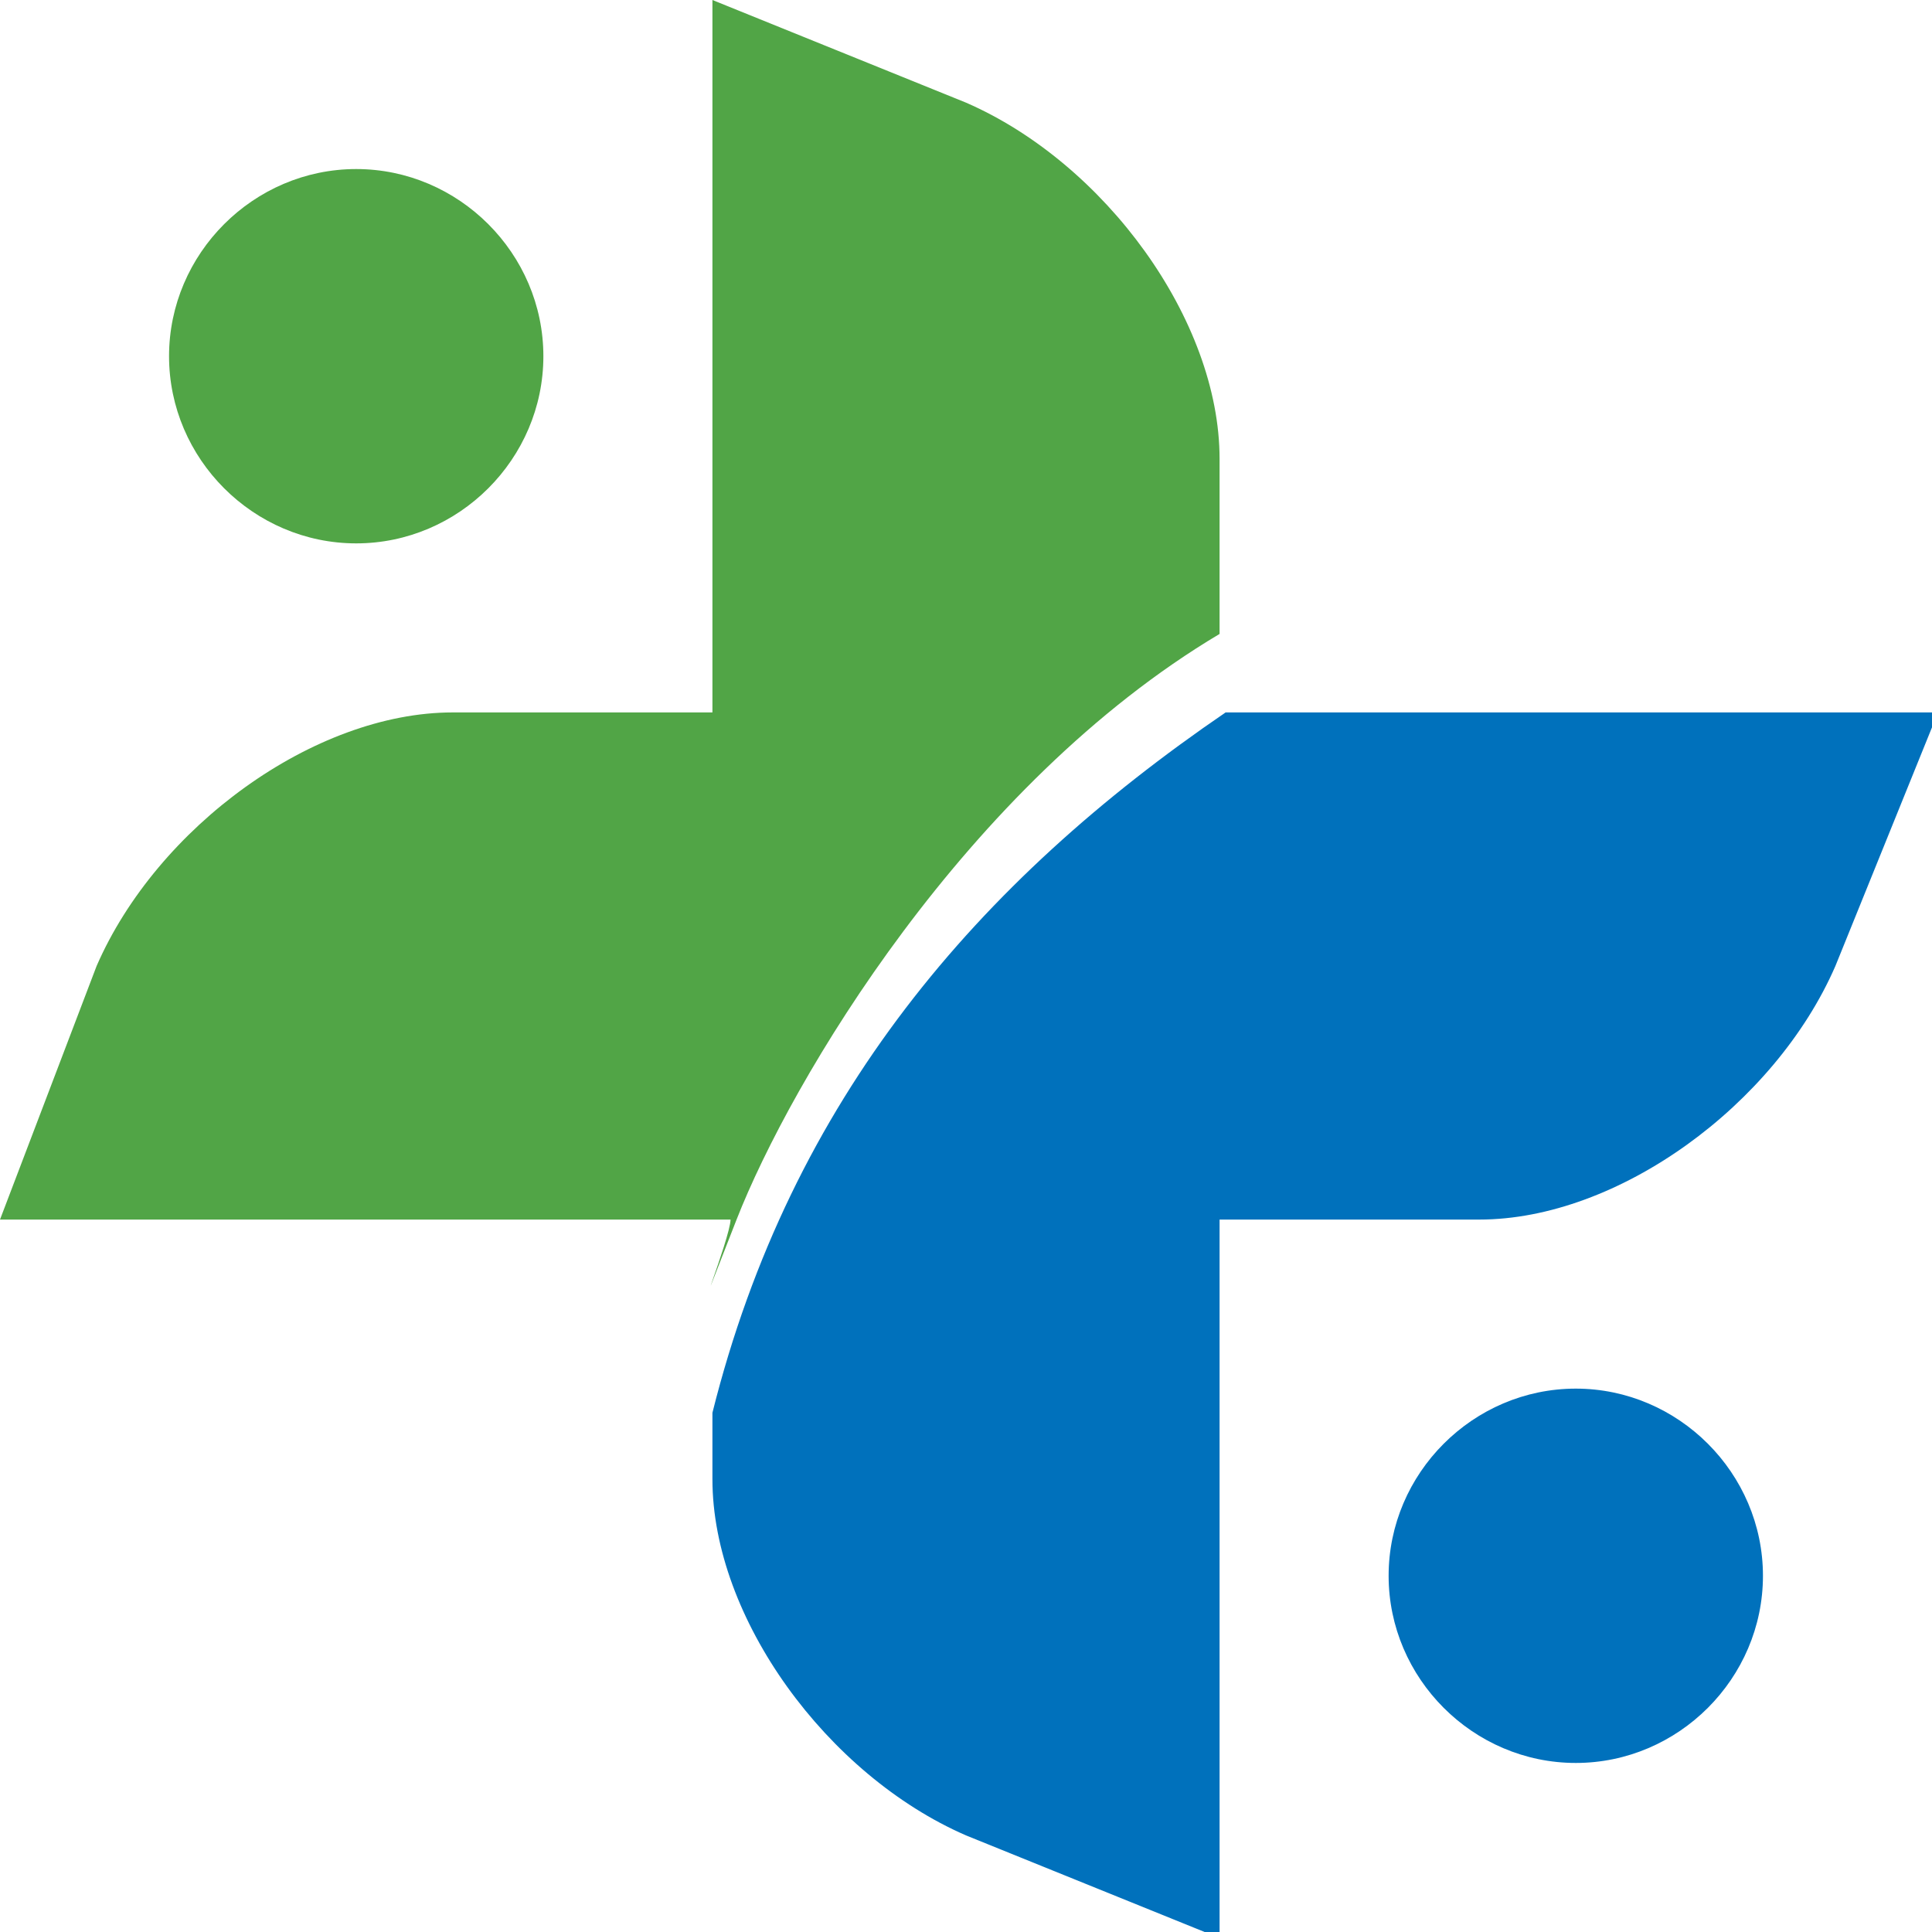 <?xml version="1.0" encoding="utf-8"?>
<!-- Generator: Adobe Illustrator 25.4.1, SVG Export Plug-In . SVG Version: 6.00 Build 0)  -->
<svg version="1.1" id="Camada_1" xmlns="http://www.w3.org/2000/svg" xmlns:xlink="http://www.w3.org/1999/xlink" x="0px" y="0px"
	 viewBox="0 0 32 32" style="enable-background:new 0 0 32 32;" xml:space="preserve">
<style type="text/css">
	.st0{fill-rule:evenodd;clip-rule:evenodd;fill:#0071BC;}
	.st1{fill-rule:evenodd;clip-rule:evenodd;fill:#51A546;}
</style>
<g>
	<path class="st0" d="M11.8,23.4v1.1c0,2.3,1.9,4.9,4.2,5.9l4.2,1.7V21.7l0,0v-1.5h4.3c2.3,0,4.9-1.9,5.9-4.2l1.7-4.2H20.3
		C16.2,14.6,13.1,18.2,11.8,23.4"/>
	<path class="st1" d="M11.8,11.8H7.5c-2.3,0-4.9,1.9-5.9,4.2L0,20.2h12.1c0,0.3-0.8,2.3,0.1,0s3.8-7.2,8-9.7V7.6
		c0-2.3-1.9-4.9-4.2-5.9L11.8,0V11.8z"/>
	<path class="st1" d="M5.9,2.8C7.6,2.8,9,4.2,9,5.9S7.6,9,5.9,9S2.8,7.6,2.8,5.9C2.8,4.2,4.2,2.8,5.9,2.8C5.9,2.8,5.9,2.8,5.9,2.8"
		/>
	<path class="st0" d="M26.1,23c1.7,0,3.1,1.4,3.1,3.1c0,1.7-1.4,3.1-3.1,3.1c-1.7,0-3.1-1.4-3.1-3.1c0,0,0,0,0,0
		C23,24.4,24.4,23,26.1,23"/>
</g>
</svg>
